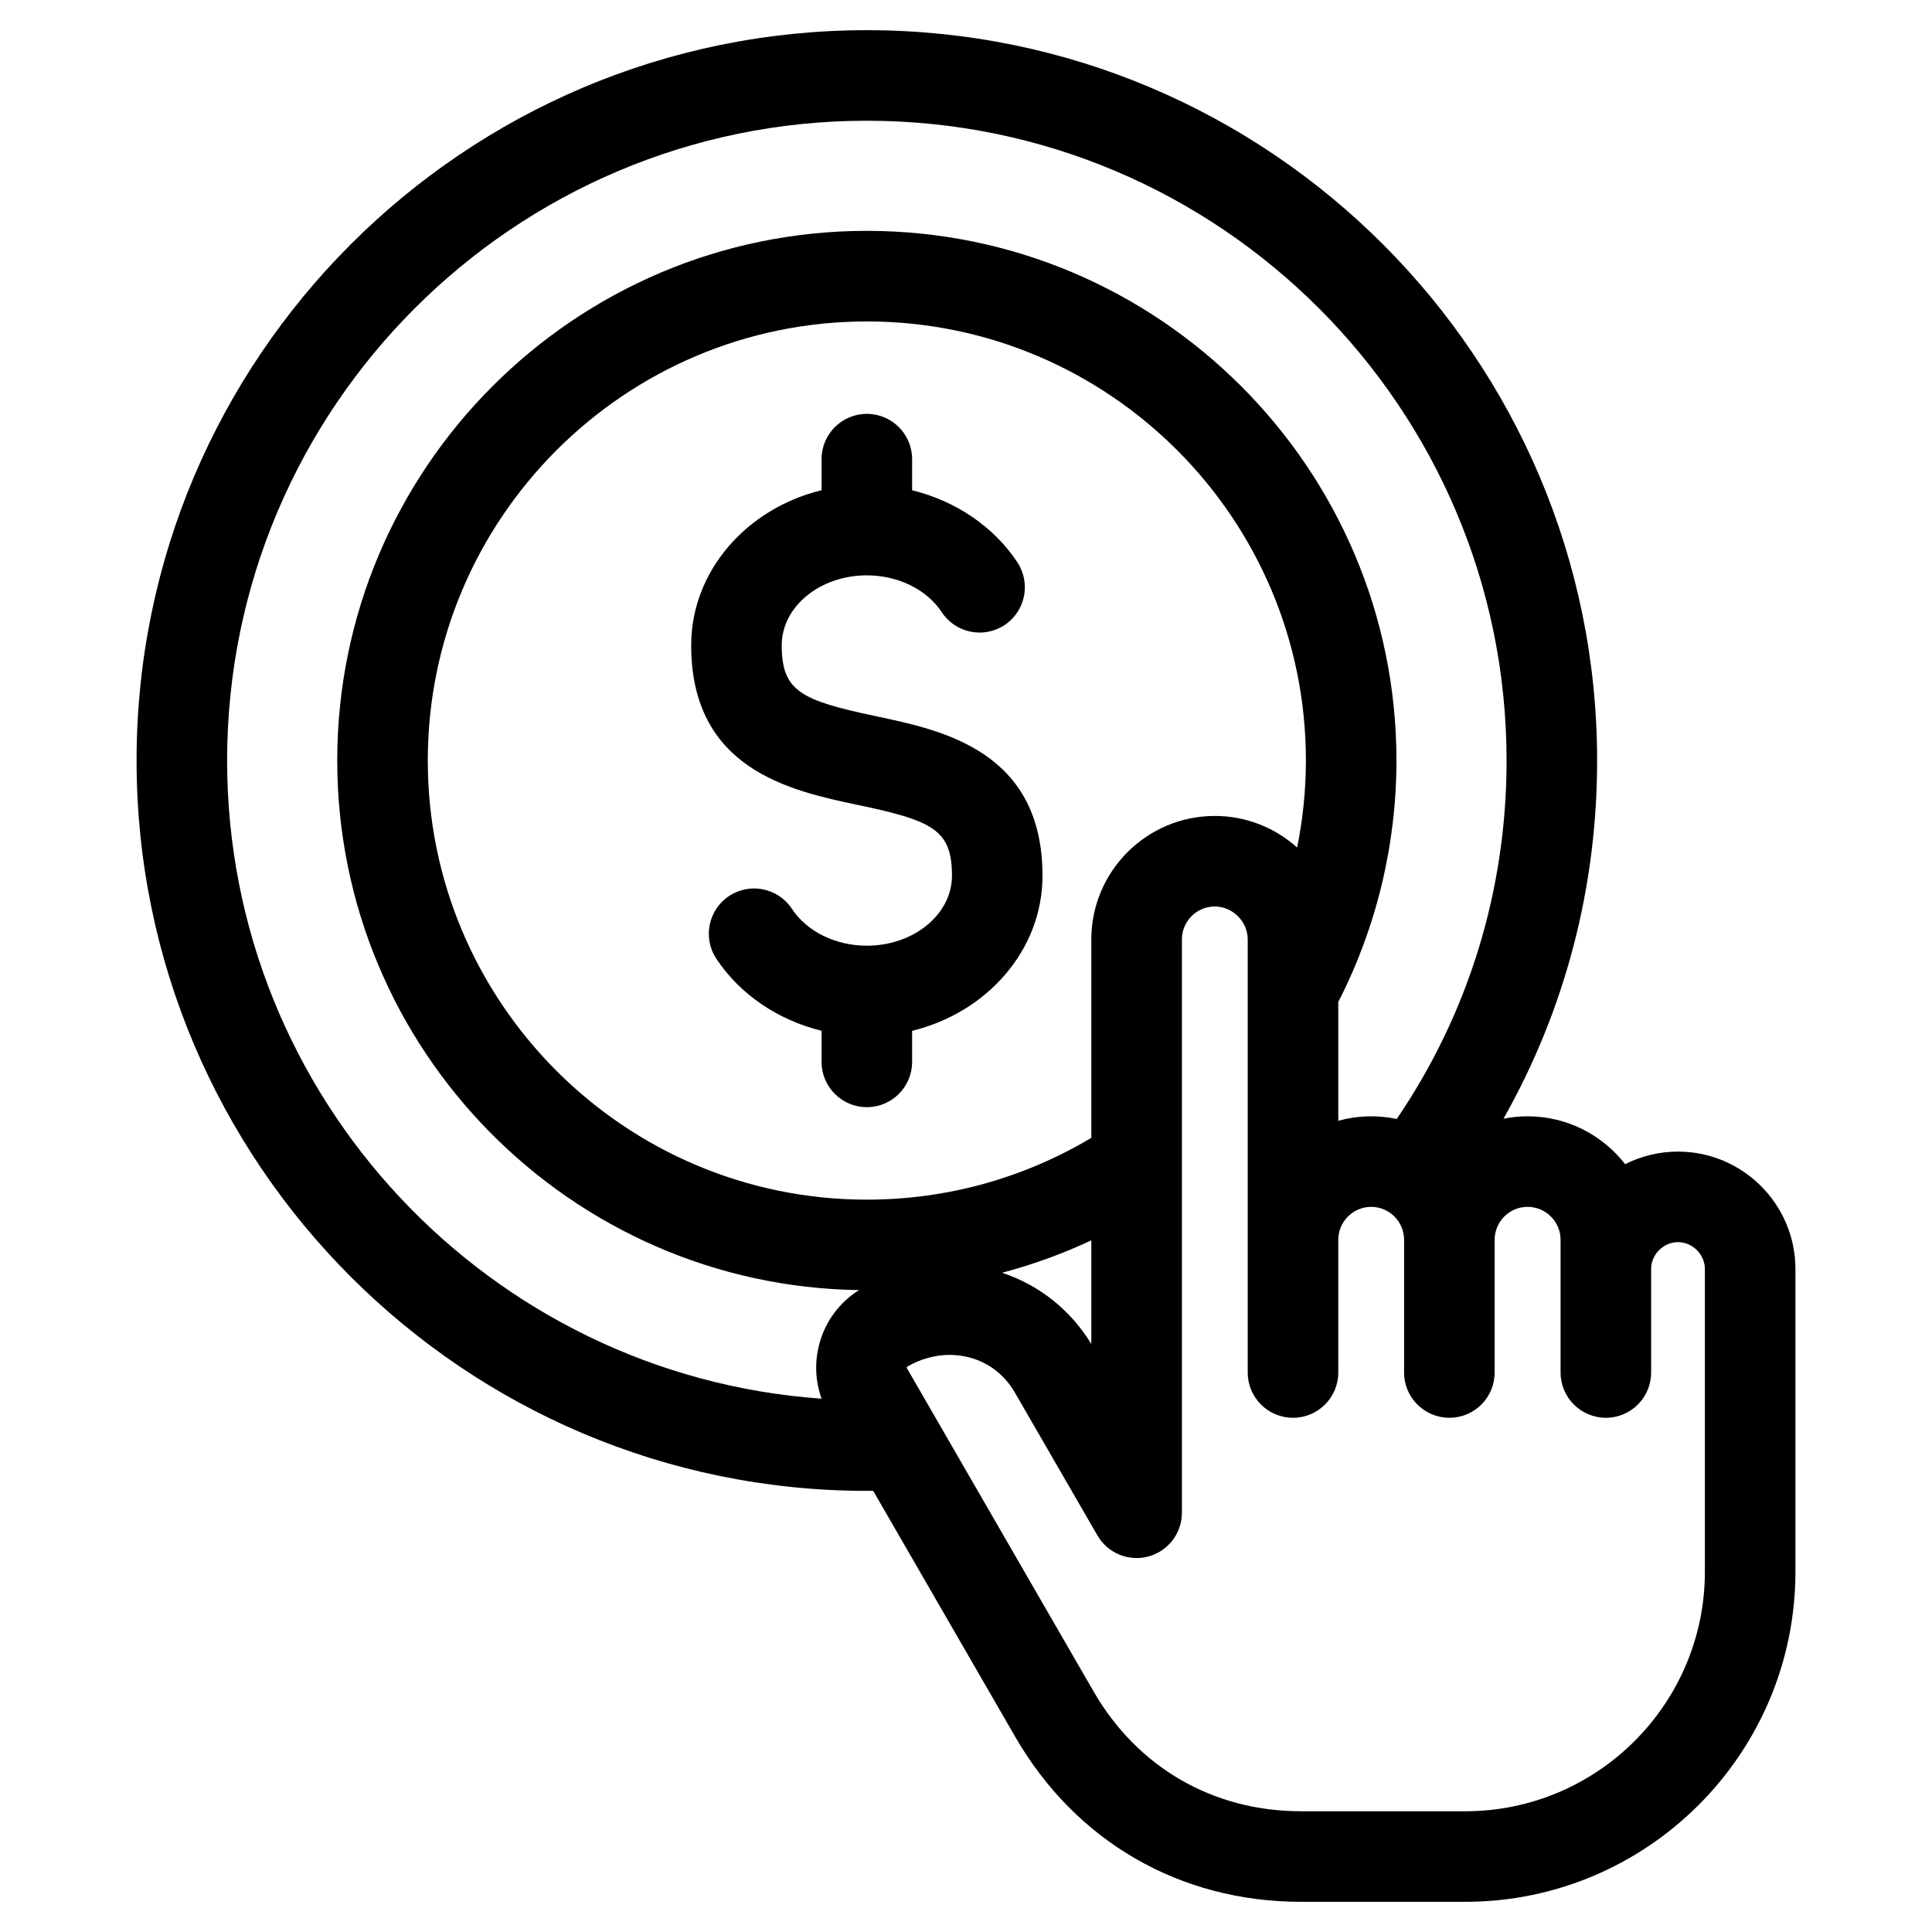 <svg width="45" height="45" viewBox="0 0 45 45" fill="none" xmlns="http://www.w3.org/2000/svg">
<path d="M24.282 20.398C24.282 22.127 22.992 23.584 21.245 24.01V24.734C21.245 25.316 20.773 25.788 20.191 25.788C19.608 25.788 19.136 25.316 19.136 24.734V24.009C18.124 23.761 17.234 23.163 16.684 22.329C16.363 21.843 16.498 21.189 16.984 20.868C17.47 20.548 18.124 20.682 18.445 21.168C18.794 21.698 19.463 22.027 20.19 22.027C21.284 22.027 22.173 21.296 22.173 20.398C22.173 19.326 21.728 19.116 19.975 18.747L19.973 18.743L19.972 18.747C18.427 18.42 16.099 17.928 16.099 15.03C16.099 13.302 17.389 11.844 19.136 11.418V10.694C19.136 10.112 19.608 9.64 20.19 9.64C20.773 9.64 21.245 10.112 21.245 10.694V11.419C22.257 11.667 23.147 12.265 23.697 13.098C24.017 13.585 23.883 14.239 23.397 14.56C22.911 14.88 22.257 14.746 21.936 14.26C21.587 13.73 20.918 13.401 20.19 13.401C19.097 13.401 18.208 14.131 18.208 15.029C18.208 16.101 18.653 16.312 20.404 16.682L20.402 16.689L20.407 16.683C21.951 17.007 24.282 17.497 24.282 20.398L24.282 20.398ZM41.819 29.559V36.608C41.819 40.847 38.369 44.297 34.127 44.297H30.306C27.483 44.297 25.056 42.895 23.645 40.451L20.338 34.724C20.289 34.724 20.241 34.725 20.191 34.725C10.811 34.725 3.181 27.094 3.181 17.715C3.181 8.336 10.811 0.703 20.191 0.703C29.57 0.703 37.2 8.335 37.2 17.715C37.2 20.68 36.451 23.524 35.019 26.057C35.2 26.02 35.388 26.001 35.58 26.001C36.503 26.001 37.326 26.438 37.853 27.116C38.234 26.923 38.656 26.823 39.083 26.823C40.592 26.823 41.819 28.051 41.819 29.559ZM19.137 32.578C18.99 32.172 18.969 31.73 19.084 31.301C19.225 30.776 19.553 30.335 20.009 30.049C13.291 29.951 7.855 24.457 7.855 17.715C7.855 10.912 13.389 5.377 20.191 5.377C26.993 5.377 32.526 10.912 32.526 17.715C32.526 19.672 32.058 21.609 31.171 23.338V26.105C31.615 25.982 32.082 25.968 32.533 26.063C34.209 23.597 35.091 20.727 35.091 17.715C35.091 9.498 28.407 2.812 20.191 2.812C11.975 2.812 5.29 9.498 5.29 17.715C5.29 25.577 11.411 32.035 19.137 32.578ZM25.419 28.89C24.75 29.203 24.054 29.456 23.34 29.645C24.205 29.93 24.935 30.511 25.419 31.304V28.89V28.89ZM28.295 19.005C29.032 19.005 29.704 19.284 30.213 19.741C30.348 19.074 30.416 18.395 30.417 17.715C30.417 12.075 25.829 7.487 20.191 7.487C14.552 7.487 9.964 12.075 9.964 17.715C9.964 23.355 14.552 27.942 20.191 27.942C22.044 27.942 23.84 27.445 25.419 26.503V21.881C25.419 20.295 26.709 19.005 28.295 19.005ZM39.71 29.559C39.71 29.22 39.423 28.932 39.083 28.932C38.743 28.932 38.458 29.22 38.458 29.559V31.969C38.458 32.551 37.986 33.023 37.404 33.023C36.821 33.023 36.349 32.551 36.349 31.969V28.879C36.349 28.455 36.004 28.11 35.58 28.11C35.156 28.11 34.813 28.455 34.813 28.879V31.969C34.813 32.551 34.341 33.023 33.759 33.023C33.176 33.023 32.704 32.551 32.704 31.969V28.879C32.704 28.455 32.36 28.11 31.938 28.11C31.515 28.11 31.171 28.455 31.171 28.879V31.969C31.171 32.551 30.699 33.023 30.116 33.023C29.534 33.023 29.062 32.551 29.062 31.969V21.881C29.062 21.465 28.711 21.114 28.295 21.114C27.872 21.114 27.529 21.458 27.529 21.881V35.235C27.529 35.467 27.452 35.693 27.311 35.877C27.169 36.061 26.971 36.194 26.747 36.254C26.523 36.314 26.285 36.298 26.07 36.209C25.856 36.121 25.677 35.964 25.561 35.763L23.645 32.447C23.338 31.915 22.899 31.703 22.584 31.619C22.432 31.578 22.276 31.558 22.119 31.558C21.784 31.558 21.446 31.65 21.135 31.83C21.131 31.832 21.128 31.834 21.126 31.837C21.124 31.84 21.122 31.844 21.122 31.847C21.119 31.858 21.122 31.863 21.123 31.866L25.471 39.396C26.495 41.17 28.258 42.188 30.306 42.188H34.127C37.206 42.188 39.71 39.684 39.71 36.608V29.559Z" fill="black"/>
</svg>
